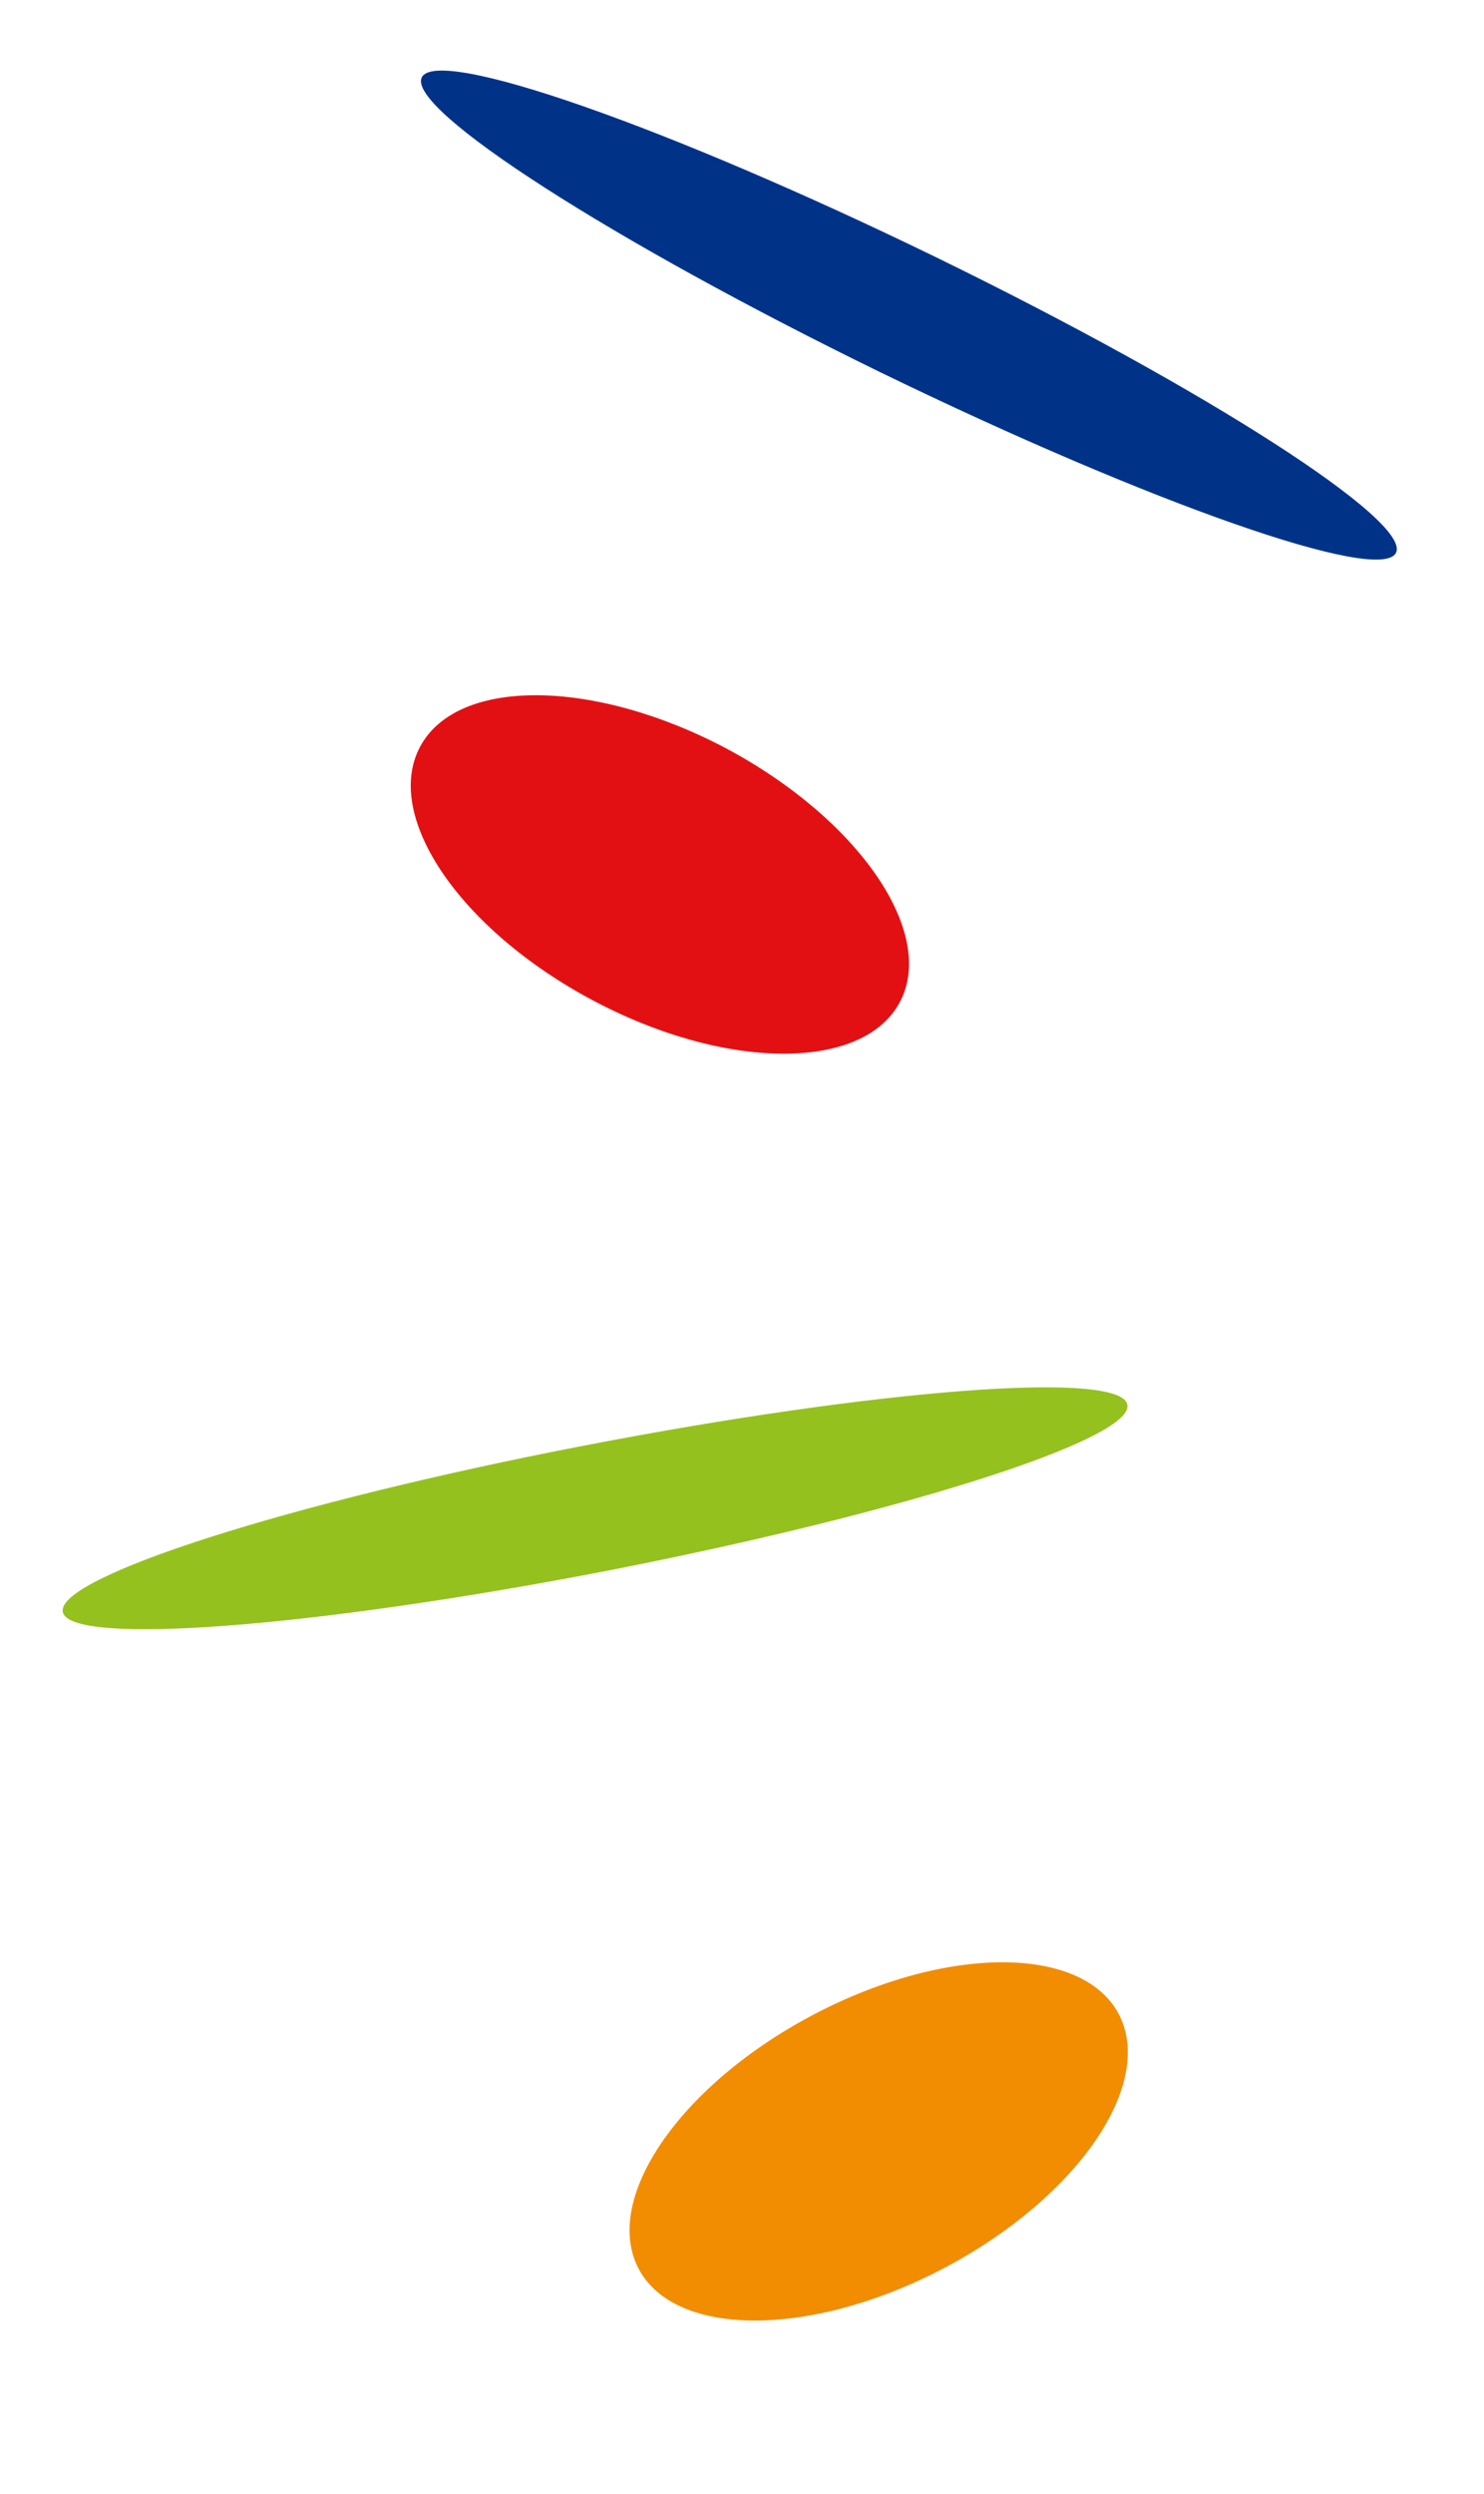 <?xml version="1.0" encoding="utf-8"?>
<!-- Generator: Adobe Illustrator 28.3.0, SVG Export Plug-In . SVG Version: 6.00 Build 0)  -->
<svg version="1.1" id="Layer_1" xmlns="http://www.w3.org/2000/svg" xmlns:xlink="http://www.w3.org/1999/xlink" x="0px" y="0px"
	 viewBox="0 0 253 425" style="enable-background:new 0 0 253 425;" xml:space="preserve">
<style type="text/css">
	.st0{fill:#95C11F;}
	.st1{fill:#E31013;}
	.st2{fill:#F28C00;}
	.st3{fill:#003388;}
</style>
<path class="st0" d="M103.5,267.7c-50.1,9.7-91.7,12.9-92.8,7c-1.1-5.9,38.5-18.6,88.7-28.3s91.7-12.9,92.8-7
	C193.3,245.3,153.7,257.9,103.5,267.7"/>
<path class="st1" d="M153.4,170.8c-6.3,11.8-29.7,11.7-52.3-0.3c-22.6-12-35.8-31.3-29.5-43.2s29.7-11.7,52.3,0.3
	C146.5,139.7,159.7,159,153.4,170.8"/>
<path class="st2" d="M108.9,386.7c6.3,11.8,29.7,11.7,52.3-0.3c22.6-12,35.8-31.3,29.5-43.2c-6.3-11.8-29.7-11.7-52.3,0.3
	C115.8,355.5,102.6,374.8,108.9,386.7"/>
<path class="st3" d="M150.2,63.5c-45.9-22.4-80.9-44.9-78.3-50.3c2.6-5.4,42,8.4,87.8,30.7c45.9,22.4,80.9,44.9,78.3,50.3
	C235.4,99.6,196.1,85.8,150.2,63.5"/>
</svg>
